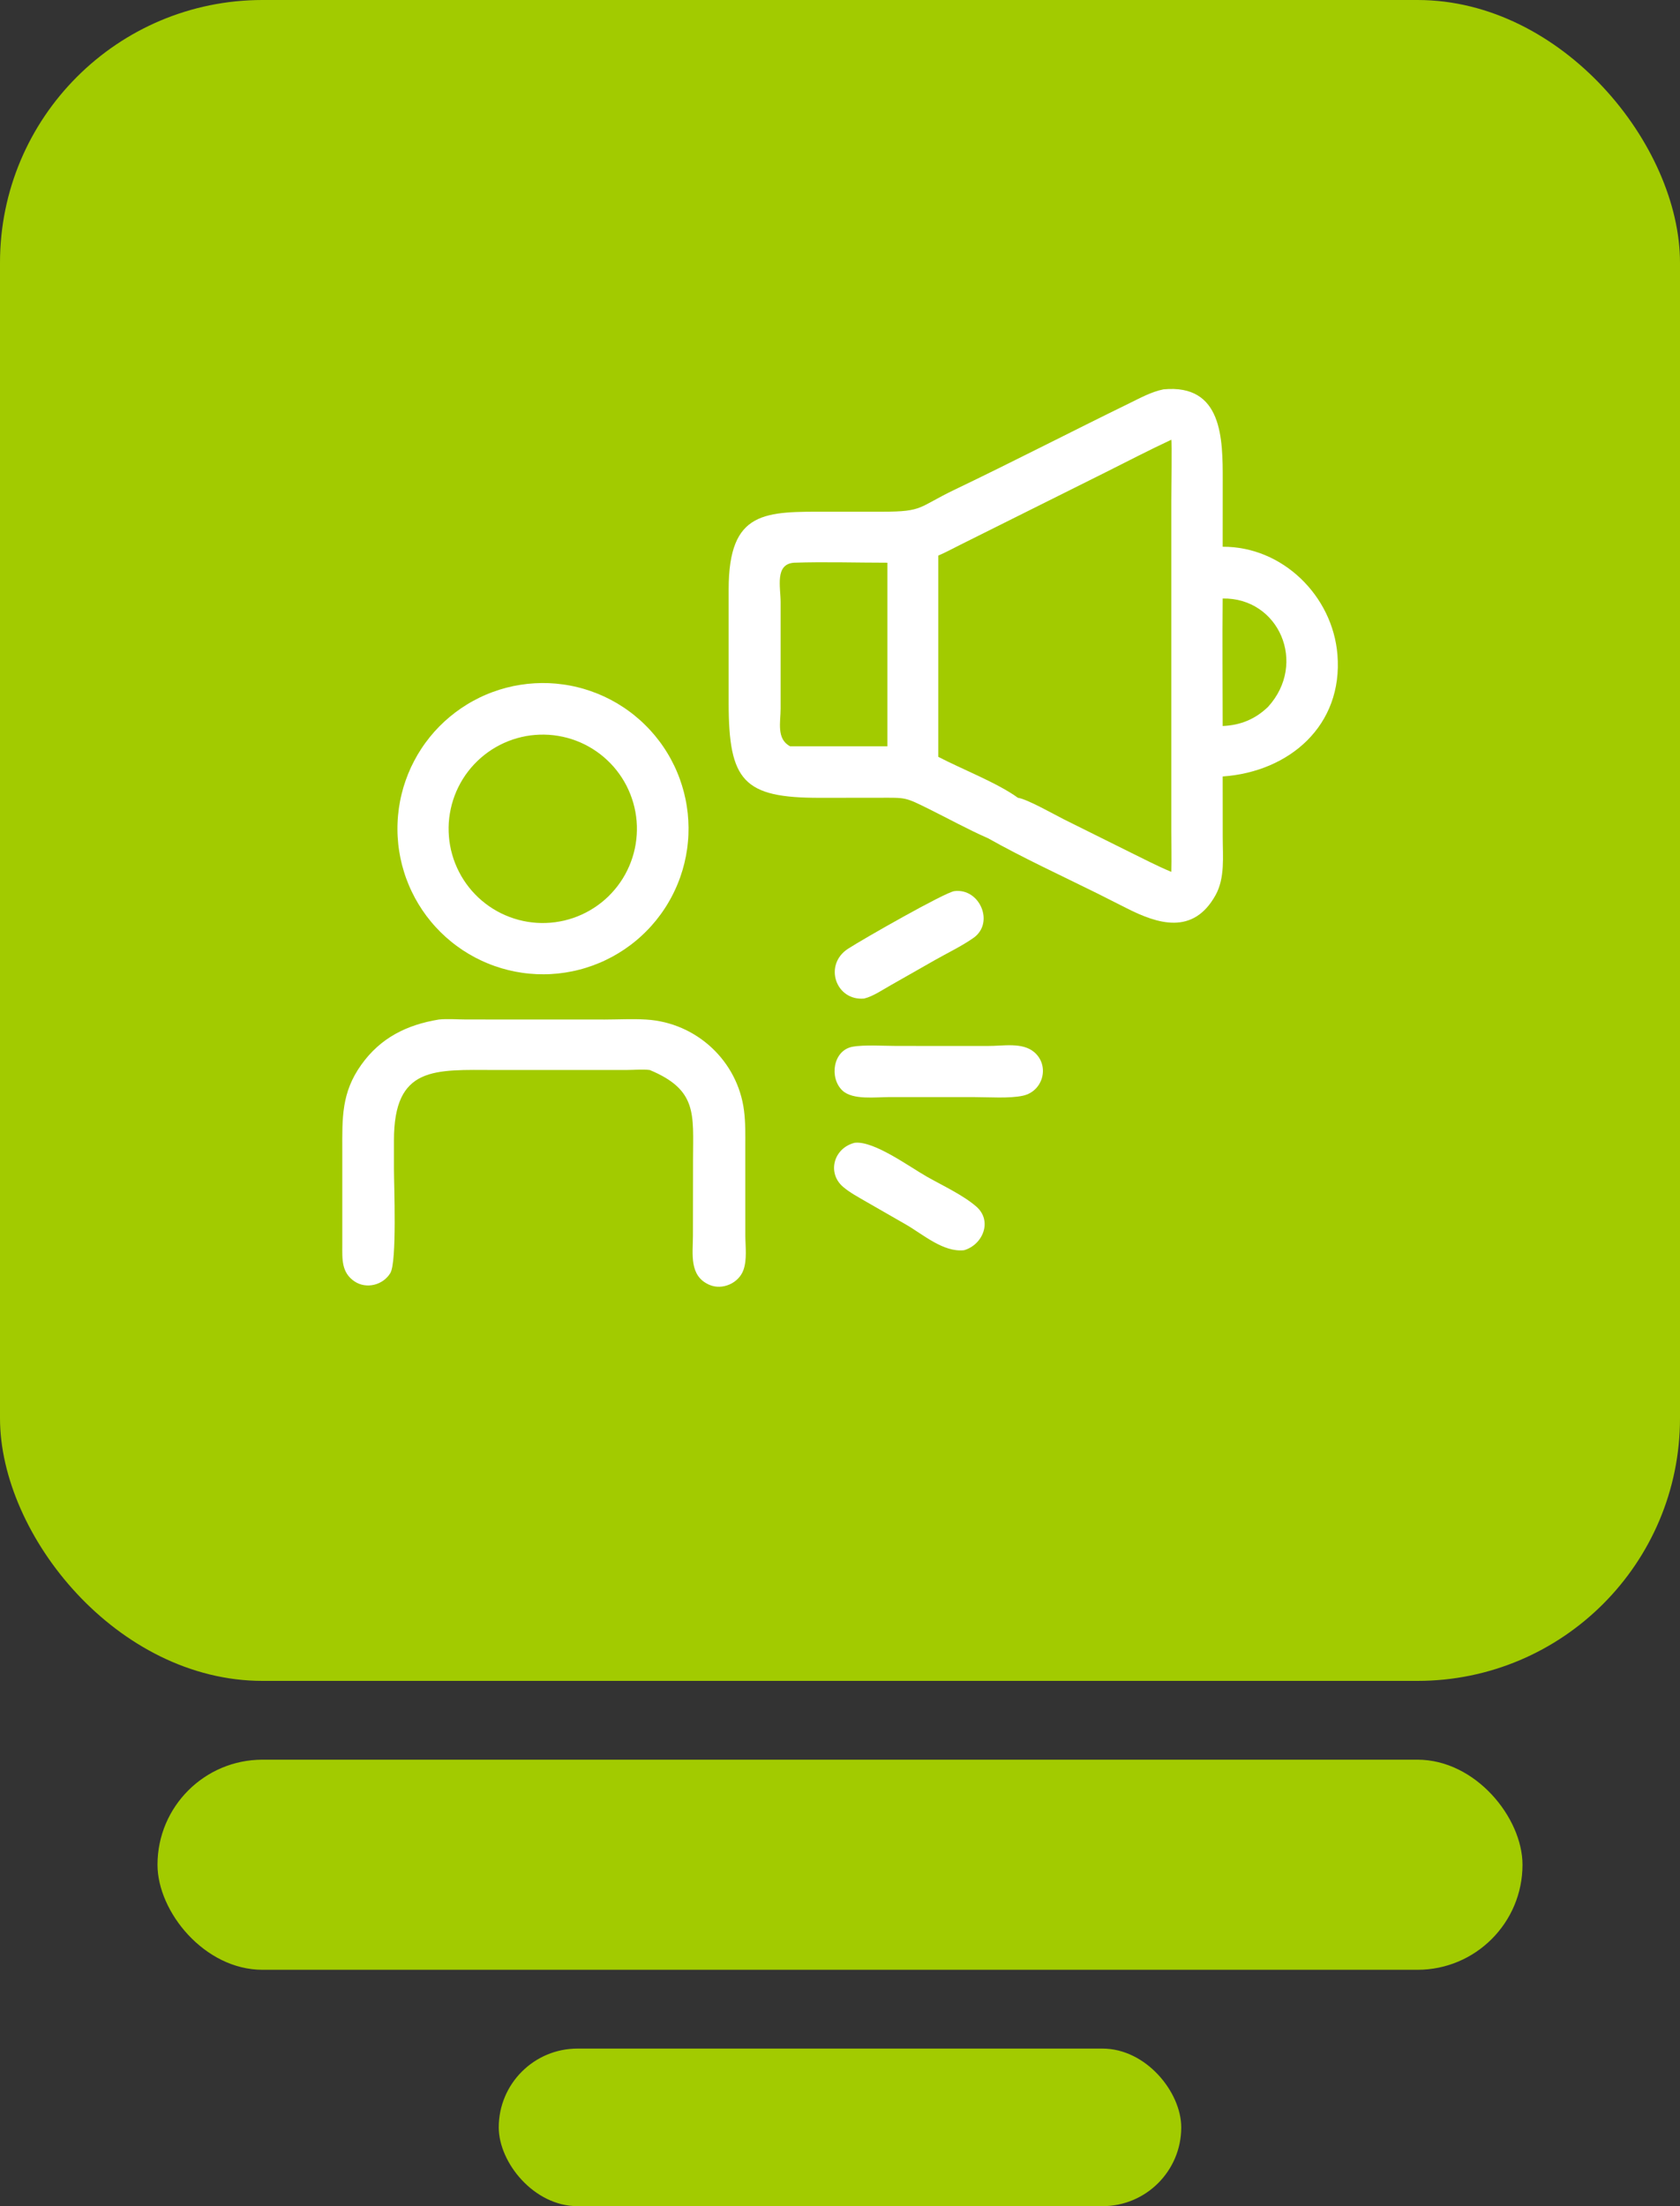 <svg width="64" height="84" viewBox="0 0 64 84" fill="none" xmlns="http://www.w3.org/2000/svg">
<rect x="0" y="0" width="64" height="84" fill="#333333" stroke="none"/>
<rect width="64" height="64" rx="10" fill="#A2CB00"/>
<path d="M44.323 14.825C46.577 14.611 46.581 16.717 46.58 18.282L46.578 20.818C48.858 20.803 50.768 22.688 50.95 24.926C51.169 27.625 49.117 29.388 46.578 29.564L46.58 31.889C46.58 32.61 46.671 33.429 46.306 34.084C45.455 35.614 44.104 35.184 42.91 34.576L41.802 34.017C40.412 33.328 38.989 32.675 37.637 31.915C36.88 31.585 36.143 31.176 35.401 30.809C34.459 30.343 34.529 30.373 33.475 30.375L31.232 30.377C28.325 30.381 27.759 29.741 27.758 26.761L27.758 22.447C27.759 19.405 29.152 19.482 31.581 19.483L33.623 19.483C35.193 19.483 34.968 19.314 36.382 18.638C38.616 17.568 40.814 16.433 43.039 15.347C43.456 15.143 43.865 14.917 44.323 14.825ZM35.745 21.154V28.817C36.63 29.279 38.005 29.813 38.778 30.376C39.128 30.424 40.166 31.014 40.532 31.198L43.046 32.447C43.569 32.703 44.085 32.974 44.622 33.197C44.637 32.684 44.622 32.167 44.622 31.654L44.622 19.065C44.622 18.765 44.651 16.811 44.622 16.743C43.781 17.134 42.957 17.563 42.128 17.978L36.593 20.738C36.312 20.878 36.033 21.03 35.745 21.154ZM30.098 28.414H33.301C33.469 28.414 33.638 28.416 33.806 28.414V21.425C32.632 21.425 31.416 21.386 30.247 21.425C29.51 21.483 29.738 22.345 29.738 22.935L29.738 26.979C29.739 27.485 29.569 28.135 30.098 28.414ZM46.578 27.643C47.253 27.615 47.82 27.384 48.307 26.913C49.815 25.259 48.717 22.75 46.578 22.788C46.562 24.405 46.578 26.025 46.578 27.643Z" fill="white"/>
<path d="M20.096 26.038C20.187 26.029 20.277 26.021 20.368 26.016C20.459 26.011 20.549 26.008 20.64 26.007C20.731 26.006 20.822 26.008 20.913 26.011C21.003 26.015 21.094 26.021 21.185 26.029C21.275 26.038 21.365 26.048 21.455 26.061C21.545 26.073 21.635 26.088 21.724 26.105C21.813 26.122 21.902 26.141 21.99 26.163C22.079 26.184 22.166 26.207 22.253 26.233C22.341 26.259 22.427 26.287 22.513 26.317C22.599 26.347 22.683 26.379 22.768 26.413C22.852 26.447 22.935 26.483 23.018 26.521C23.1 26.559 23.181 26.6 23.262 26.642C23.342 26.684 23.422 26.728 23.5 26.774C23.578 26.82 23.655 26.869 23.731 26.919C23.807 26.968 23.882 27.02 23.955 27.074C24.029 27.127 24.101 27.183 24.171 27.24C24.242 27.297 24.311 27.356 24.379 27.416C24.447 27.477 24.513 27.539 24.577 27.603C24.642 27.666 24.705 27.732 24.767 27.799C24.828 27.865 24.888 27.934 24.946 28.003C25.004 28.073 25.061 28.145 25.115 28.217C25.17 28.29 25.223 28.363 25.274 28.439C25.325 28.514 25.374 28.59 25.421 28.668C25.468 28.745 25.514 28.824 25.557 28.904C25.6 28.984 25.642 29.065 25.681 29.146C25.721 29.228 25.758 29.311 25.793 29.395C25.829 29.479 25.862 29.563 25.893 29.648C25.924 29.734 25.953 29.82 25.98 29.906C26.007 29.993 26.032 30.081 26.055 30.169C26.077 30.256 26.098 30.345 26.116 30.434C26.134 30.523 26.151 30.612 26.164 30.702C26.178 30.792 26.19 30.882 26.2 30.972C26.209 31.062 26.216 31.153 26.221 31.244C26.226 31.334 26.229 31.425 26.23 31.516C26.23 31.607 26.229 31.698 26.225 31.788C26.221 31.879 26.215 31.97 26.206 32.06C26.198 32.151 26.188 32.241 26.175 32.331C26.162 32.421 26.147 32.51 26.13 32.6C26.113 32.689 26.093 32.778 26.072 32.866C26.05 32.954 26.027 33.042 26.001 33.129C25.975 33.216 25.947 33.302 25.917 33.388C25.887 33.474 25.855 33.559 25.82 33.643C25.786 33.727 25.75 33.81 25.711 33.892C25.673 33.975 25.633 34.056 25.59 34.137C25.548 34.217 25.504 34.296 25.457 34.374C25.411 34.453 25.363 34.53 25.313 34.605C25.263 34.681 25.211 34.756 25.157 34.829C25.104 34.902 25.048 34.974 24.991 35.045C24.934 35.115 24.875 35.184 24.814 35.252C24.754 35.32 24.691 35.386 24.627 35.45C24.564 35.515 24.498 35.578 24.431 35.639C24.364 35.701 24.296 35.76 24.226 35.818C24.156 35.876 24.085 35.933 24.012 35.987C23.939 36.042 23.865 36.094 23.79 36.145C23.715 36.196 23.638 36.245 23.561 36.292C23.483 36.339 23.404 36.385 23.324 36.428C23.244 36.471 23.164 36.512 23.082 36.551C23 36.591 22.917 36.628 22.833 36.663C22.749 36.698 22.665 36.731 22.579 36.763C22.494 36.794 22.408 36.822 22.321 36.849C22.234 36.876 22.147 36.901 22.059 36.923C21.971 36.946 21.883 36.966 21.794 36.984C21.704 37.002 21.615 37.018 21.525 37.032C21.436 37.046 21.345 37.057 21.255 37.067C21.165 37.076 21.075 37.083 20.984 37.088C20.893 37.093 20.803 37.096 20.712 37.096C20.622 37.096 20.531 37.095 20.441 37.091C20.35 37.087 20.26 37.08 20.169 37.072C20.079 37.064 19.989 37.053 19.899 37.04C19.81 37.027 19.72 37.012 19.631 36.995C19.542 36.978 19.454 36.958 19.366 36.937C19.278 36.915 19.19 36.892 19.103 36.866C19.016 36.84 18.93 36.812 18.845 36.782C18.759 36.752 18.674 36.719 18.591 36.685C18.507 36.651 18.424 36.615 18.341 36.576C18.259 36.538 18.178 36.498 18.098 36.456C18.018 36.413 17.939 36.369 17.861 36.323C17.783 36.277 17.706 36.229 17.63 36.179C17.555 36.129 17.48 36.077 17.407 36.023C17.334 35.97 17.262 35.914 17.192 35.857C17.122 35.8 17.053 35.741 16.985 35.681C16.918 35.62 16.852 35.558 16.787 35.495C16.723 35.431 16.66 35.365 16.599 35.299C16.537 35.232 16.478 35.164 16.42 35.094C16.362 35.024 16.306 34.953 16.251 34.881C16.197 34.808 16.144 34.734 16.093 34.659C16.043 34.584 15.994 34.508 15.947 34.431C15.9 34.353 15.854 34.274 15.811 34.195C15.768 34.115 15.727 34.034 15.688 33.953C15.648 33.871 15.611 33.788 15.576 33.705C15.541 33.621 15.508 33.537 15.476 33.452C15.445 33.367 15.416 33.281 15.39 33.194C15.363 33.108 15.338 33.02 15.315 32.933C15.293 32.845 15.272 32.757 15.254 32.668C15.236 32.579 15.22 32.49 15.206 32.4C15.192 32.311 15.18 32.221 15.171 32.131C15.162 32.041 15.154 31.95 15.149 31.86C15.144 31.769 15.141 31.679 15.141 31.588C15.14 31.497 15.142 31.407 15.146 31.316C15.149 31.226 15.155 31.135 15.164 31.045C15.172 30.955 15.183 30.865 15.195 30.775C15.208 30.685 15.223 30.596 15.24 30.507C15.257 30.418 15.276 30.329 15.298 30.241C15.319 30.153 15.343 30.066 15.368 29.979C15.394 29.892 15.422 29.805 15.452 29.72C15.482 29.634 15.514 29.55 15.548 29.466C15.582 29.382 15.618 29.299 15.656 29.216C15.694 29.134 15.735 29.053 15.777 28.973C15.819 28.892 15.863 28.813 15.909 28.735C15.955 28.657 16.003 28.58 16.053 28.504C16.103 28.429 16.154 28.354 16.208 28.281C16.261 28.208 16.317 28.136 16.373 28.066C16.43 27.995 16.489 27.926 16.549 27.858C16.61 27.791 16.672 27.725 16.735 27.66C16.799 27.596 16.864 27.533 16.931 27.471C16.998 27.41 17.066 27.35 17.136 27.292C17.205 27.234 17.276 27.178 17.349 27.123C17.421 27.069 17.495 27.016 17.57 26.965C17.645 26.914 17.721 26.865 17.798 26.818C17.875 26.771 17.954 26.725 18.034 26.682C18.113 26.639 18.194 26.597 18.275 26.558C18.357 26.518 18.44 26.481 18.523 26.446C18.607 26.41 18.691 26.377 18.776 26.346C18.861 26.315 18.947 26.286 19.033 26.259C19.12 26.232 19.207 26.207 19.295 26.184C19.383 26.161 19.471 26.141 19.559 26.122C19.648 26.104 19.737 26.088 19.827 26.074C19.916 26.06 20.006 26.048 20.096 26.038ZM20.974 35.132C21.033 35.127 21.091 35.121 21.149 35.113C21.207 35.105 21.265 35.096 21.323 35.085C21.381 35.075 21.438 35.063 21.495 35.05C21.552 35.036 21.609 35.021 21.665 35.005C21.722 34.989 21.778 34.971 21.833 34.953C21.889 34.934 21.944 34.913 21.998 34.892C22.053 34.87 22.107 34.847 22.16 34.823C22.214 34.799 22.266 34.773 22.319 34.746C22.371 34.719 22.422 34.691 22.473 34.662C22.524 34.633 22.574 34.602 22.623 34.57C22.672 34.538 22.721 34.505 22.768 34.471C22.816 34.437 22.863 34.401 22.909 34.365C22.955 34.328 23 34.291 23.044 34.252C23.088 34.214 23.131 34.174 23.173 34.133C23.215 34.092 23.256 34.05 23.296 34.007C23.336 33.965 23.375 33.921 23.413 33.876C23.451 33.831 23.488 33.786 23.524 33.739C23.559 33.693 23.594 33.645 23.627 33.597C23.66 33.549 23.693 33.5 23.724 33.45C23.755 33.4 23.784 33.349 23.813 33.298C23.841 33.247 23.869 33.195 23.894 33.142C23.92 33.09 23.945 33.036 23.968 32.983C23.991 32.929 24.014 32.874 24.034 32.819C24.055 32.764 24.074 32.709 24.092 32.653C24.11 32.597 24.126 32.541 24.142 32.484C24.157 32.428 24.171 32.371 24.183 32.313C24.195 32.256 24.206 32.199 24.216 32.141C24.225 32.083 24.233 32.025 24.24 31.966C24.247 31.908 24.252 31.85 24.256 31.791C24.26 31.733 24.262 31.674 24.263 31.616C24.264 31.557 24.264 31.498 24.262 31.44C24.26 31.381 24.256 31.322 24.252 31.264C24.247 31.206 24.241 31.147 24.233 31.089C24.225 31.031 24.216 30.973 24.206 30.915C24.195 30.858 24.183 30.8 24.17 30.743C24.157 30.686 24.142 30.629 24.126 30.573C24.11 30.516 24.092 30.46 24.073 30.405C24.055 30.349 24.034 30.294 24.013 30.24C23.991 30.185 23.968 30.131 23.944 30.078C23.92 30.024 23.895 29.971 23.868 29.919C23.841 29.867 23.813 29.816 23.784 29.765C23.754 29.714 23.724 29.664 23.692 29.614C23.66 29.565 23.627 29.517 23.593 29.469C23.559 29.421 23.524 29.375 23.487 29.328C23.451 29.283 23.413 29.238 23.375 29.193C23.336 29.149 23.296 29.106 23.255 29.064C23.215 29.022 23.173 28.981 23.13 28.941C23.087 28.9 23.044 28.861 22.999 28.823C22.954 28.785 22.909 28.749 22.862 28.713C22.816 28.677 22.768 28.642 22.72 28.609C22.672 28.576 22.623 28.544 22.573 28.512C22.523 28.481 22.473 28.452 22.421 28.423C22.37 28.395 22.318 28.367 22.266 28.341C22.213 28.315 22.16 28.291 22.106 28.267C22.052 28.244 21.998 28.222 21.943 28.201C21.888 28.18 21.833 28.161 21.777 28.143C21.721 28.125 21.665 28.108 21.608 28.093C21.552 28.078 21.495 28.064 21.437 28.052C21.38 28.039 21.322 28.028 21.265 28.019C21.207 28.009 21.149 28.001 21.09 27.994C21.032 27.987 20.974 27.982 20.915 27.978C20.857 27.974 20.798 27.972 20.739 27.971C20.681 27.97 20.622 27.97 20.564 27.972C20.505 27.974 20.446 27.977 20.388 27.982C20.329 27.987 20.271 27.993 20.213 28C20.154 28.008 20.096 28.017 20.038 28.027C19.981 28.038 19.923 28.05 19.866 28.063C19.809 28.076 19.752 28.091 19.695 28.107C19.639 28.123 19.583 28.141 19.527 28.159C19.471 28.178 19.416 28.198 19.362 28.22C19.307 28.241 19.253 28.264 19.199 28.289C19.146 28.313 19.093 28.338 19.041 28.365C18.988 28.392 18.937 28.42 18.886 28.449C18.835 28.479 18.785 28.509 18.735 28.541C18.686 28.573 18.637 28.606 18.59 28.64C18.542 28.674 18.495 28.709 18.449 28.746C18.403 28.782 18.358 28.82 18.314 28.859C18.269 28.897 18.226 28.937 18.184 28.978C18.142 29.019 18.1 29.061 18.06 29.104C18.02 29.146 17.981 29.19 17.943 29.235C17.905 29.28 17.868 29.325 17.832 29.372C17.796 29.419 17.762 29.466 17.728 29.514C17.695 29.563 17.663 29.612 17.631 29.662C17.601 29.712 17.571 29.762 17.542 29.813C17.514 29.865 17.486 29.917 17.46 29.97C17.434 30.022 17.41 30.075 17.386 30.129C17.363 30.183 17.341 30.238 17.32 30.293C17.299 30.348 17.28 30.403 17.262 30.459C17.244 30.515 17.227 30.571 17.212 30.628C17.197 30.685 17.183 30.742 17.171 30.799C17.158 30.857 17.147 30.914 17.138 30.972C17.128 31.03 17.12 31.088 17.113 31.147C17.107 31.205 17.101 31.264 17.097 31.322C17.094 31.381 17.091 31.44 17.09 31.498C17.089 31.557 17.09 31.616 17.092 31.674C17.094 31.733 17.097 31.792 17.102 31.85C17.107 31.909 17.113 31.967 17.12 32.026C17.128 32.084 17.137 32.142 17.148 32.2C17.158 32.257 17.17 32.315 17.183 32.372C17.197 32.429 17.212 32.486 17.228 32.543C17.244 32.599 17.262 32.655 17.28 32.711C17.299 32.767 17.32 32.822 17.341 32.876C17.363 32.931 17.386 32.985 17.41 33.038C17.434 33.092 17.46 33.145 17.487 33.197C17.513 33.249 17.541 33.301 17.571 33.352C17.6 33.403 17.631 33.453 17.663 33.502C17.695 33.551 17.728 33.6 17.762 33.648C17.796 33.696 17.832 33.742 17.868 33.788C17.905 33.834 17.942 33.879 17.981 33.924C18.02 33.968 18.06 34.011 18.101 34.053C18.141 34.095 18.183 34.136 18.226 34.177C18.269 34.217 18.313 34.256 18.358 34.294C18.403 34.332 18.448 34.369 18.495 34.404C18.542 34.44 18.589 34.475 18.637 34.508C18.686 34.541 18.735 34.574 18.785 34.605C18.835 34.636 18.885 34.665 18.937 34.694C18.988 34.722 19.04 34.749 19.093 34.776C19.146 34.801 19.199 34.826 19.253 34.849C19.307 34.873 19.361 34.895 19.416 34.915C19.471 34.936 19.527 34.955 19.583 34.973C19.639 34.991 19.695 35.008 19.752 35.023C19.808 35.038 19.866 35.052 19.923 35.064C19.98 35.076 20.038 35.087 20.096 35.097C20.154 35.106 20.212 35.114 20.271 35.121C20.329 35.128 20.387 35.133 20.446 35.137C20.505 35.14 20.563 35.143 20.622 35.144C20.681 35.145 20.74 35.144 20.798 35.142C20.857 35.14 20.916 35.137 20.974 35.132Z" fill="white"/>
<path d="M16.717 38.819C17.05 38.784 17.423 38.817 17.761 38.817L23.032 38.819C23.558 38.818 24.096 38.788 24.621 38.82C26.534 38.937 28.105 40.399 28.344 42.288C28.402 42.745 28.393 43.211 28.392 43.671L28.393 47.04C28.395 47.455 28.465 47.961 28.32 48.359C28.14 48.858 27.521 49.13 27.033 48.924C26.241 48.589 26.397 47.74 26.398 47.042L26.402 44.144C26.404 42.424 26.578 41.502 24.754 40.741C24.483 40.706 24.182 40.738 23.907 40.739L18.867 40.74C16.562 40.737 15.003 40.569 15.008 43.428L15.008 44.512C15.008 45.134 15.127 48.047 14.869 48.473C14.592 48.931 13.957 49.093 13.506 48.79C13.002 48.452 13.039 47.934 13.04 47.405L13.04 43.807C13.038 42.566 13.002 41.606 13.764 40.54C14.495 39.515 15.498 39.018 16.717 38.819Z" fill="white"/>
<path d="M37.635 39.825C38.2 39.831 38.954 39.669 39.411 40.071C39.994 40.585 39.739 41.551 38.969 41.719C38.457 41.831 37.672 41.773 37.133 41.773L33.885 41.772C33.373 41.77 32.487 41.893 32.094 41.524C31.58 41.04 31.735 39.991 32.477 39.855C32.919 39.773 33.682 39.824 34.151 39.824L37.635 39.825Z" fill="white"/>
<path d="M36.355 33.93C37.325 33.804 37.9 35.143 37.08 35.714C36.623 36.033 36.096 36.283 35.611 36.558L33.925 37.517C33.615 37.69 33.264 37.936 32.919 38.02C31.837 38.116 31.364 36.735 32.306 36.124C32.893 35.744 35.986 33.983 36.355 33.93Z" fill="white"/>
<path d="M32.558 43.512L32.58 43.51C33.309 43.444 34.639 44.42 35.299 44.796C35.892 45.133 36.682 45.498 37.189 45.937C37.817 46.48 37.449 47.393 36.724 47.603C35.935 47.688 35.162 46.999 34.513 46.625L32.99 45.751C32.693 45.577 32.377 45.412 32.114 45.187C31.504 44.662 31.751 43.716 32.558 43.512Z" fill="white"/>
<rect x="6" y="67" width="52" height="8" rx="4" fill="#A2CB00"/>
<rect x="19" y="78" width="26" height="6" rx="3" fill="#A2CB00"/>
</svg>
